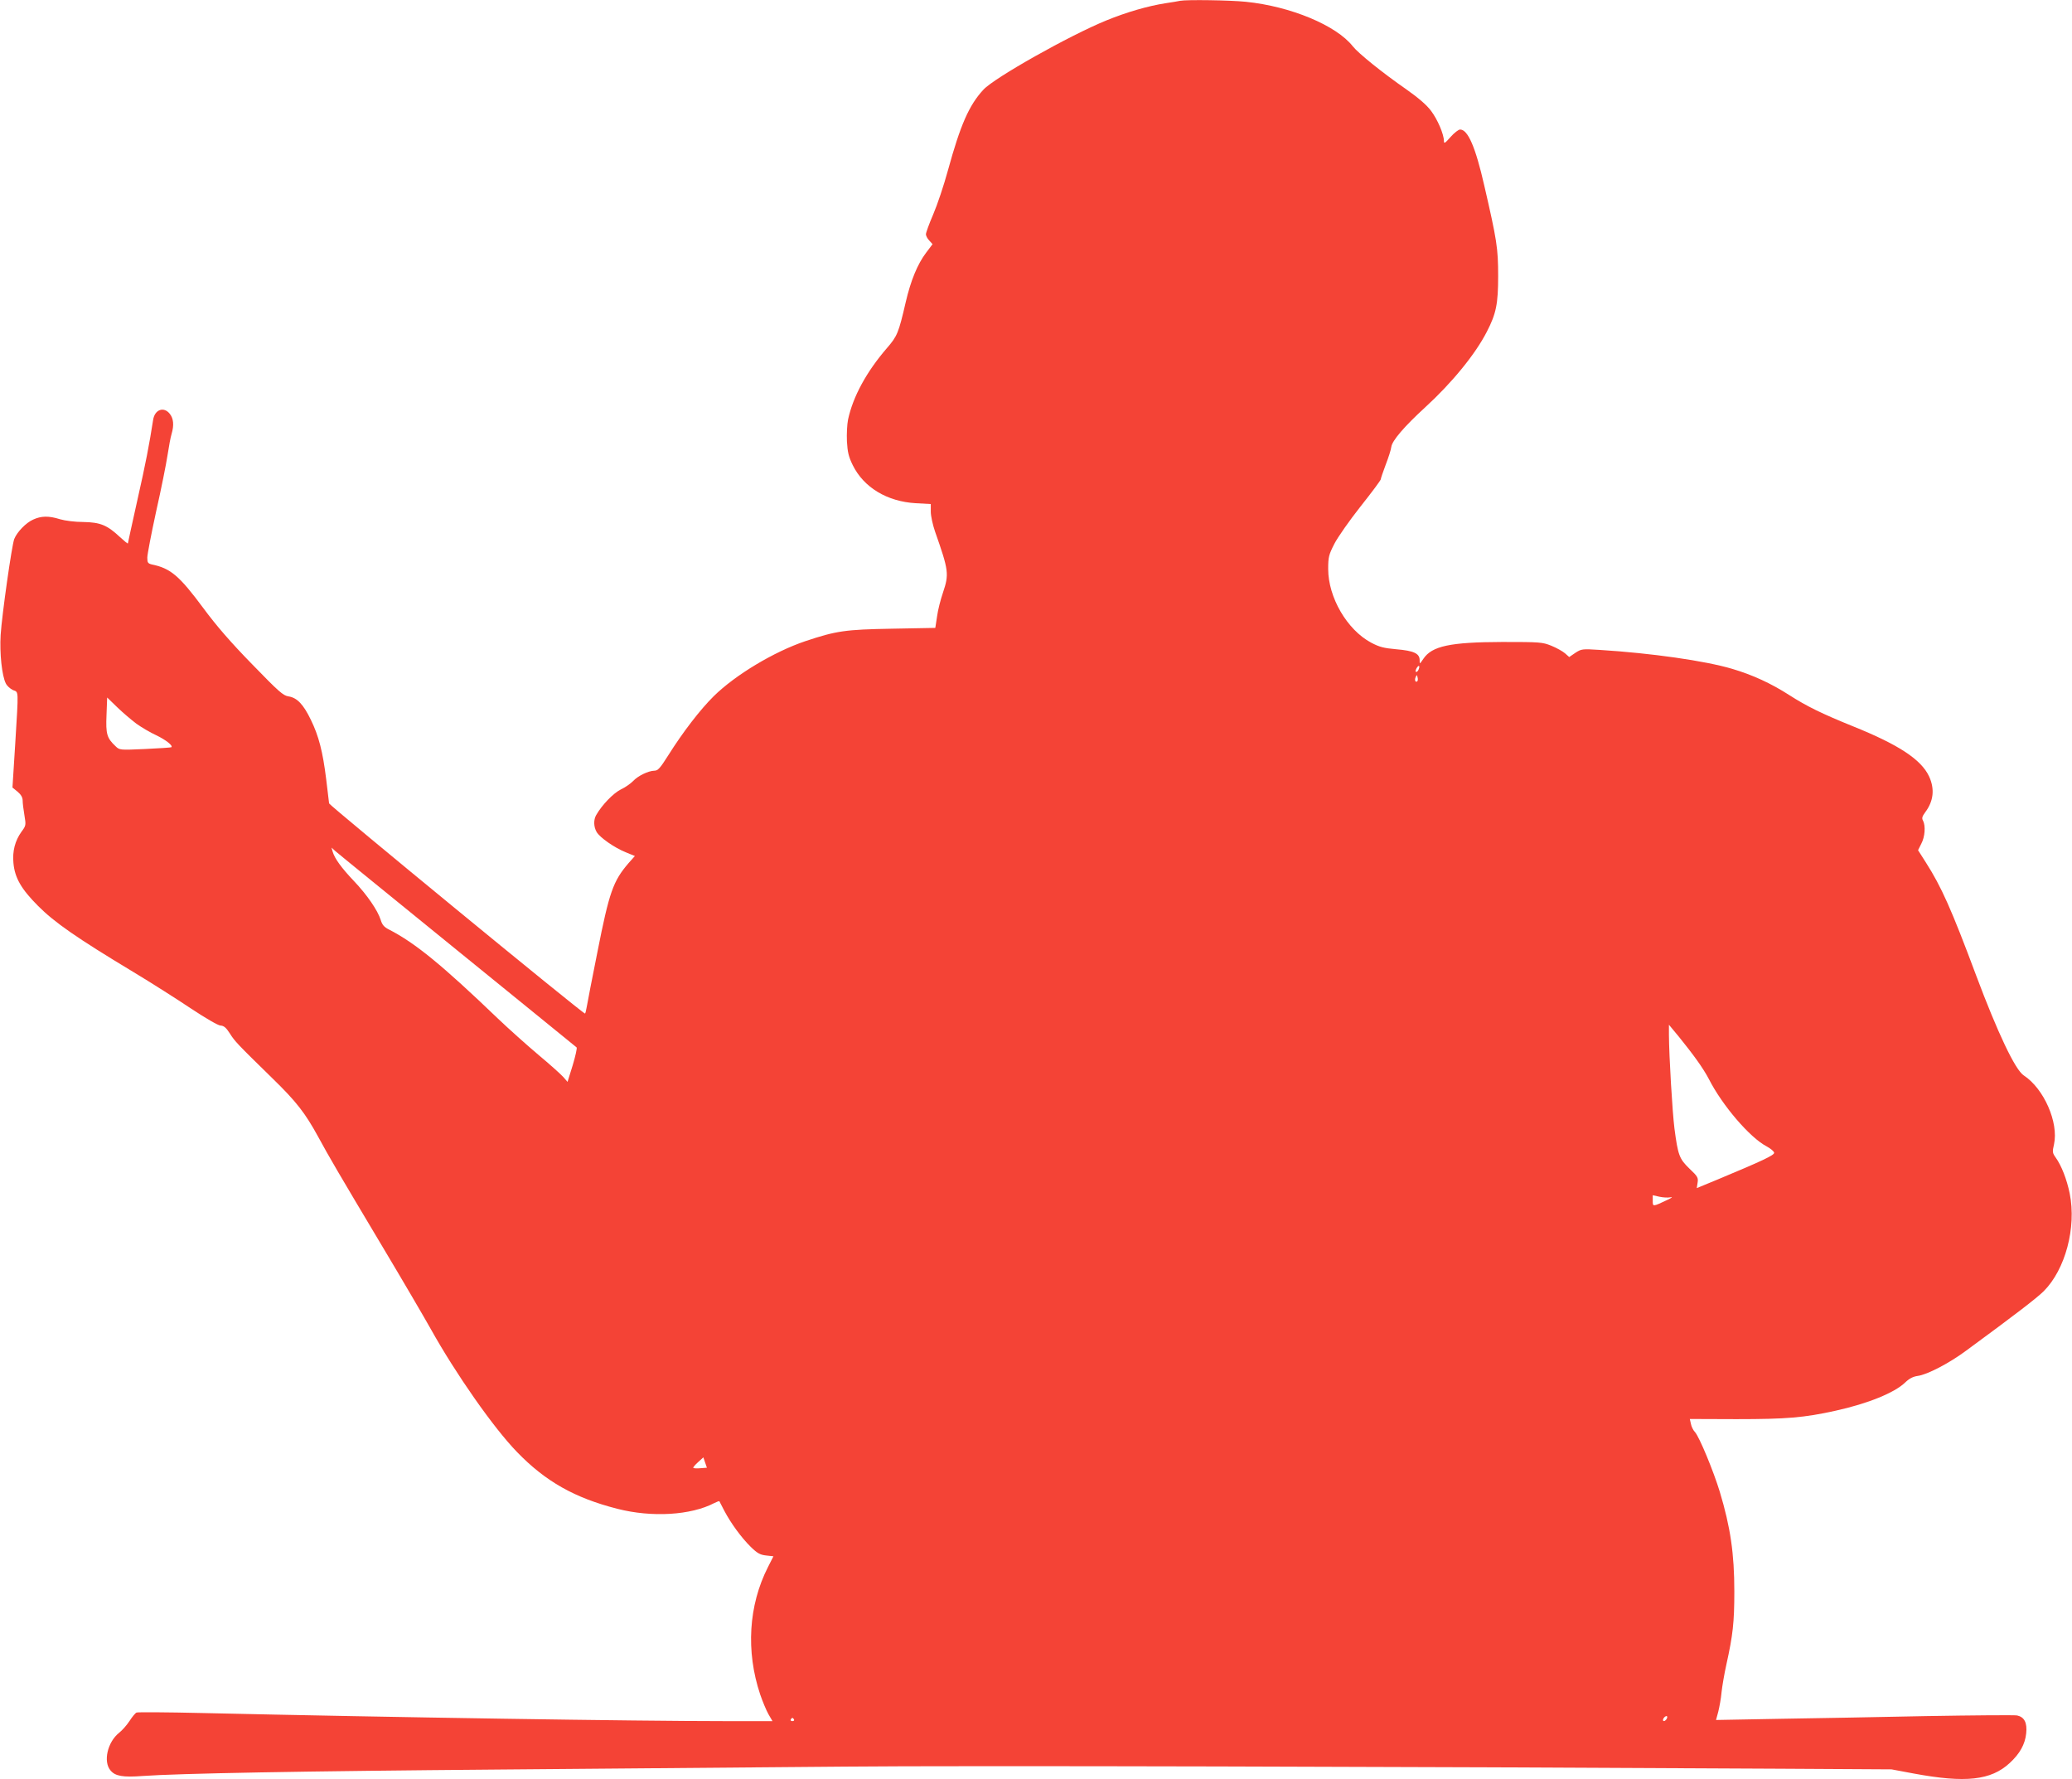 <?xml version="1.0" standalone="no"?>
<!DOCTYPE svg PUBLIC "-//W3C//DTD SVG 20010904//EN"
 "http://www.w3.org/TR/2001/REC-SVG-20010904/DTD/svg10.dtd">
<svg version="1.0" xmlns="http://www.w3.org/2000/svg"
 width="1280pt" height="1099pt" viewBox="0 0 1280 1099"
 preserveAspectRatio="xMidYMid meet">
<g transform="translate(0,1099) scale(0.1,-0.1)"
fill="#f44336" stroke="none">
<path d="M7290 10985 c-8 -2 -49 -9 -90 -15 -109 -17 -240 -55 -365 -106 -228
-93 -692 -354 -760 -428 -89 -96 -142 -218 -219 -498 -25 -92 -66 -214 -91
-272 -25 -58 -45 -113 -45 -123 0 -9 9 -27 21 -39 l20 -22 -40 -53 c-53 -70
-95 -172 -126 -306 -44 -190 -52 -209 -116 -283 -127 -147 -210 -301 -240
-441 -6 -29 -9 -89 -7 -135 4 -67 10 -94 36 -147 68 -138 213 -225 390 -235
l92 -5 0 -47 c0 -27 12 -81 26 -122 85 -242 88 -263 49 -379 -14 -41 -31 -106
-36 -145 l-11 -72 -267 -5 c-289 -5 -344 -13 -536 -77 -193 -65 -432 -208
-566 -340 -83 -82 -191 -222 -282 -367 -50 -79 -63 -93 -85 -93 -37 -1 -102
-32 -132 -65 -14 -14 -47 -38 -75 -51 -46 -23 -116 -95 -152 -158 -17 -29 -16
-73 3 -105 20 -34 110 -97 180 -125 l56 -23 -40 -45 c-94 -110 -118 -176 -191
-546 -33 -163 -62 -316 -66 -339 -4 -24 -9 -43 -11 -43 -15 0 -1579 1285
-1581 1298 -1 9 -9 77 -18 150 -21 170 -46 267 -95 367 -46 95 -85 136 -138
144 -33 5 -60 29 -225 199 -131 134 -221 238 -300 345 -150 202 -203 247 -320
271 -23 6 -27 11 -27 42 0 20 25 149 55 287 31 137 62 293 70 346 8 53 19 112
25 131 16 54 12 95 -11 124 -37 47 -93 27 -103 -37 -24 -154 -46 -269 -97
-494 -32 -145 -59 -266 -59 -269 0 -4 -22 14 -49 39 -79 74 -121 91 -226 93
-52 0 -113 8 -144 17 -70 22 -116 21 -166 -2 -44 -19 -100 -77 -117 -120 -15
-38 -76 -468 -84 -592 -7 -113 8 -254 32 -300 7 -15 27 -33 44 -41 36 -15 35
13 14 -333 l-17 -269 32 -26 c21 -18 31 -35 31 -55 0 -16 5 -56 11 -91 10 -60
10 -63 -19 -102 -39 -55 -56 -119 -49 -192 8 -91 48 -161 152 -265 100 -101
241 -199 585 -406 113 -68 275 -171 360 -228 91 -60 166 -104 182 -105 21 -1
35 -13 58 -49 30 -48 45 -64 263 -277 148 -144 202 -214 282 -360 73 -134 118
-211 395 -675 125 -209 260 -440 301 -513 155 -278 389 -612 533 -760 176
-182 357 -284 621 -351 212 -54 453 -40 598 36 16 8 30 13 31 11 1 -2 15 -28
30 -58 41 -78 106 -167 164 -224 41 -40 58 -49 95 -53 l45 -5 -34 -67 c-120
-236 -137 -520 -48 -786 15 -44 38 -99 51 -122 l25 -43 -302 0 c-536 0 -2037
23 -3224 50 -213 5 -394 6 -402 3 -7 -2 -27 -26 -43 -51 -17 -26 -46 -59 -65
-74 -72 -57 -100 -179 -53 -233 29 -35 77 -43 197 -34 219 16 985 30 2210 40
718 6 1676 14 2130 18 711 7 3502 0 5775 -13 l690 -4 139 -26 c318 -59 475
-42 591 65 63 58 95 116 102 183 7 66 -11 101 -56 111 -16 3 -269 1 -562 -4
-294 -6 -706 -14 -916 -17 l-382 -7 14 52 c7 29 17 82 20 119 4 37 17 114 30
172 40 181 49 259 49 450 0 235 -24 398 -90 617 -39 128 -126 338 -153 368
-11 11 -22 34 -25 50 l-7 31 288 -1 c309 0 418 9 612 52 200 44 365 111 431
175 25 24 48 36 77 40 59 8 194 78 299 156 308 226 434 323 479 367 134 134
203 393 161 603 -18 88 -51 173 -87 223 -20 28 -21 35 -10 82 29 134 -62 343
-187 425 -53 34 -162 265 -294 617 -153 410 -215 548 -310 697 l-49 77 20 40
c23 43 27 110 11 142 -9 15 -6 26 13 52 52 69 60 144 24 222 -49 104 -186 195
-472 310 -190 77 -284 123 -390 191 -115 74 -229 126 -354 163 -168 50 -500
97 -818 117 -109 7 -114 6 -151 -18 l-38 -26 -26 23 c-15 13 -53 34 -85 47
-55 22 -69 23 -303 23 -322 -1 -434 -25 -487 -104 -23 -34 -23 -34 -23 -8 0
41 -36 58 -144 67 -78 7 -105 14 -156 41 -148 79 -265 279 -265 455 0 74 4 88
38 155 21 41 94 145 162 231 69 87 125 162 125 168 0 6 14 46 30 89 17 44 33
93 35 111 5 38 78 124 210 245 167 153 310 329 380 466 58 112 70 173 70 344
0 173 -8 222 -86 560 -54 237 -101 345 -149 345 -10 0 -37 -21 -59 -46 -34
-39 -41 -43 -41 -25 0 41 -39 133 -80 187 -27 36 -77 79 -152 132 -147 102
-296 222 -331 266 -101 129 -384 247 -661 275 -97 10 -366 14 -406 6z m1474
-4129 c-3 -9 -10 -16 -15 -16 -6 0 -5 9 1 21 13 24 24 20 14 -5z m-8 -73 c-11
-11 -19 6 -11 24 8 17 8 17 12 0 3 -10 2 -21 -1 -24z m-7913 -263 c32 -23 87
-55 122 -71 58 -28 104 -63 94 -74 -3 -2 -75 -7 -162 -11 -157 -7 -158 -7
-183 17 -54 51 -61 75 -56 193 l4 108 62 -60 c33 -32 87 -78 119 -102z m1982
-1400 c402 -326 733 -596 737 -599 4 -4 -7 -53 -24 -110 l-32 -103 -25 29
c-15 17 -84 79 -156 139 -71 60 -184 161 -250 224 -342 328 -510 466 -672 549
-30 15 -42 29 -51 59 -18 58 -84 155 -166 241 -76 80 -119 139 -131 181 l-7
25 23 -21 c13 -12 353 -288 754 -614z m7658 -678 c27 -37 60 -89 74 -117 83
-163 253 -361 356 -415 26 -14 47 -32 47 -40 0 -15 -69 -48 -352 -166 l-126
-52 5 33 c5 31 1 39 -50 87 -63 61 -71 82 -93 249 -13 105 -33 443 -34 577 l0
63 63 -76 c34 -42 84 -106 110 -143z m-165 -847 c18 4 12 -2 -18 -16 -91 -43
-90 -43 -90 -5 l0 34 40 -9 c22 -5 53 -7 68 -4z m-5991 -1673 c-21 -2 -41 -1
-44 2 -3 2 10 18 29 35 l33 30 11 -32 11 -32 -40 -3z m5964 -1555 c-16 -16
-25 -1 -10 16 8 8 16 11 18 5 2 -5 -2 -15 -8 -21z m-5386 3 c3 -5 -1 -10 -10
-10 -9 0 -13 5 -10 10 3 6 8 10 10 10 2 0 7 -4 10 -10z"/>
</g>
</svg>
